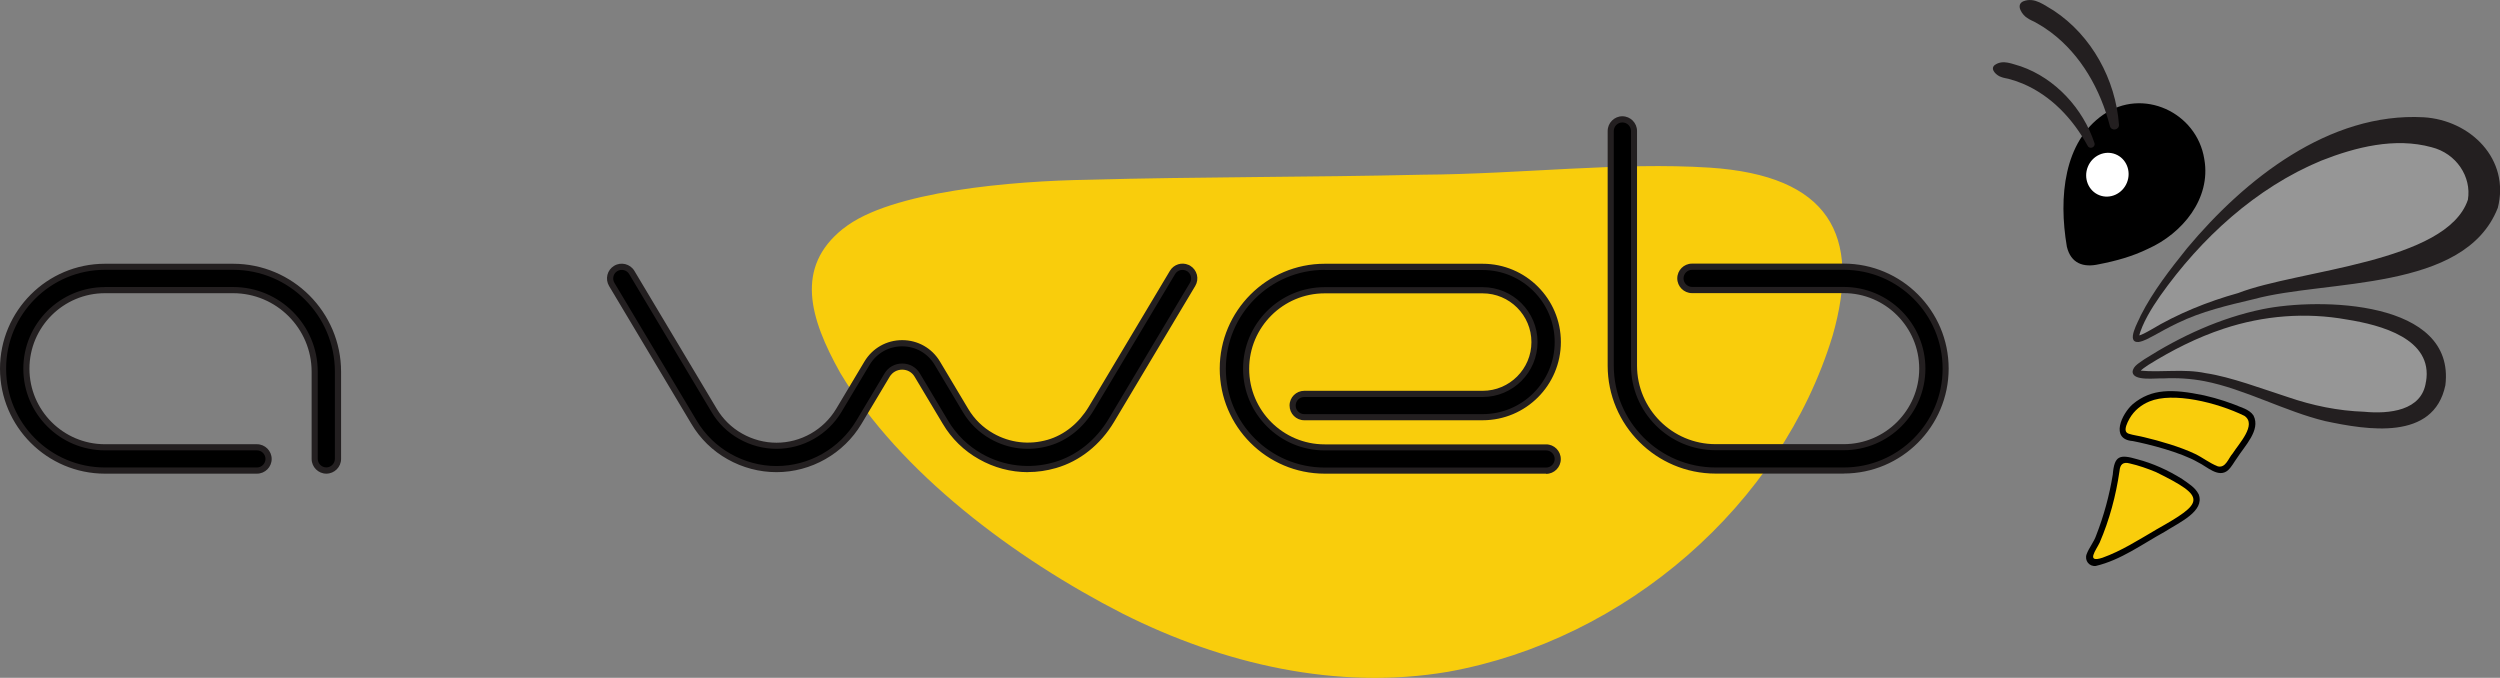 <svg xmlns="http://www.w3.org/2000/svg" id="Layer_1" viewBox="0 0 347.29 94.16"><rect x="0" y="0" width="347.29" height="94.16" fill="#808080" stroke="none"/><defs><style>      .cls-1 {        fill: #fff;      }      .cls-2 {        fill: #f1f1f2;      }      .cls-3 {        fill: #f9cd0c;      }      .cls-4 {        fill: #231f20;      }      .cls-5 {        opacity: .2;      }    </style></defs><path class="cls-3" d="M117.16,31.75c6.46-5.21,23.6-6.62,34.04-6.78,15.23-.42,30.84-.34,46.37-.7,13.91-.09,27.39-1.79,39.97-.98,16.52,1.11,21.07,9.29,17.04,23.34-7.17,23.55-28.78,42.26-53.42,46.69-15.43,2.63-31.3-1.08-45.21-8.08-15.04-7.68-30.99-19.63-39.23-33.45-4.29-7.65-6.28-14.67.37-20l.06-.04Z"></path><g><g><path d="M32.38,37.06c8.04,0,14.58,6.54,14.58,14.58v12.11c0,.89-.73,1.62-1.62,1.62s-1.62-.73-1.62-1.62v-12.11c0-6.25-5.09-11.34-11.34-11.34H14.58c-6.02,0-10.91,4.9-10.91,10.91s4.9,10.91,10.91,10.91h21.11c.89,0,1.62.72,1.62,1.62s-.73,1.62-1.62,1.62H14.58c-7.8,0-14.15-6.35-14.15-14.15s6.35-14.15,14.15-14.15h17.8Z"></path><path class="cls-4" d="M45.34,65.8c-1.13,0-2.05-.92-2.05-2.05v-12.11c0-6.02-4.9-10.91-10.91-10.91H14.58c-5.78,0-10.49,4.7-10.49,10.49s4.71,10.49,10.49,10.49h21.11c1.13,0,2.05.92,2.05,2.05s-.92,2.04-2.05,2.04H14.58c-8.04,0-14.58-6.54-14.58-14.58s6.54-14.58,14.58-14.58h17.8c8.27,0,15,6.73,15,15v12.11c0,1.13-.92,2.05-2.05,2.05ZM14.58,39.87h17.8c6.49,0,11.76,5.28,11.76,11.76v12.11c0,.66.54,1.19,1.19,1.19s1.19-.54,1.19-1.19v-12.11c0-7.8-6.35-14.15-14.15-14.15H14.58c-7.57,0-13.73,6.16-13.73,13.73s6.16,13.73,13.73,13.73h21.11c.66,0,1.19-.54,1.19-1.19s-.54-1.19-1.19-1.19H14.58c-6.25,0-11.34-5.09-11.34-11.34s5.09-11.34,11.34-11.34Z"></path></g><g><path d="M165.1,37.29c.77.46,1.02,1.45.56,2.22l-11.28,18.89c-1.84,3.09-4.62,5.29-7.82,6.22-1.25.36-2.52.54-3.78.54-2.28,0-4.53-.59-6.57-1.74-2.01-1.12-3.7-2.77-4.87-4.76l-3.91-6.55c-.45-.76-1.22-1.19-2.1-1.19h0c-.88,0-1.65.43-2.1,1.19l-3.92,6.56c-2.39,4-6.77,6.49-11.43,6.49-2.3,0-4.57-.6-6.58-1.74-2.01-1.12-3.7-2.77-4.87-4.76l-11.44-19.16c-.46-.77-.21-1.76.56-2.22.77-.46,1.76-.21,2.22.56l11.44,19.16c.89,1.5,2.16,2.74,3.68,3.59,1.53.87,3.25,1.32,4.99,1.32,3.53,0,6.84-1.88,8.65-4.91l3.92-6.56c1.04-1.73,2.86-2.77,4.88-2.77h0c2.02,0,3.84,1.04,4.88,2.77l3.91,6.55c.89,1.5,2.16,2.74,3.68,3.59,2.4,1.36,5.19,1.68,7.86.91,2.41-.7,4.52-2.39,5.94-4.77l11.28-18.89c.46-.77,1.46-1.02,2.22-.56h0Z"></path><path class="cls-4" d="M142.78,65.59c-2.36,0-4.7-.62-6.78-1.8-2.08-1.16-3.82-2.86-5.03-4.91l-3.91-6.54c-.37-.63-1.01-.99-1.73-.99s-1.36.36-1.74.98l-3.92,6.56c-2.47,4.13-6.99,6.7-11.8,6.7-2.37,0-4.72-.62-6.79-1.79-2.08-1.16-3.82-2.86-5.03-4.91l-11.44-19.16c-.28-.47-.36-1.02-.23-1.55s.47-.98.94-1.26c.97-.58,2.23-.26,2.81.71l11.44,19.16c.85,1.43,2.06,2.62,3.52,3.44,1.46.83,3.12,1.27,4.78,1.27,3.38,0,6.55-1.8,8.29-4.71l3.92-6.56c1.11-1.86,3.07-2.98,5.25-2.98,2.17,0,4.14,1.11,5.25,2.98l3.91,6.55c.85,1.44,2.06,2.62,3.52,3.44,2.3,1.3,4.97,1.61,7.53.87,2.31-.67,4.33-2.3,5.7-4.58l11.28-18.89c.54-.9,1.66-1.24,2.59-.82h.02s.2.11.2.11c.47.28.8.73.94,1.26.13.53.05,1.08-.23,1.55l-11.28,18.89c-1.9,3.18-4.76,5.46-8.07,6.41-1.28.37-2.59.56-3.9.56ZM125.33,50.5c1.04,0,1.94.51,2.47,1.4l3.91,6.55c1.14,1.92,2.77,3.51,4.71,4.6,3.03,1.72,6.66,2.14,10.02,1.16,3.1-.9,5.79-3.04,7.58-6.03l11.28-18.89c.16-.27.21-.59.13-.9-.07-.29-.25-.53-.49-.7l-.06-.03c-.57-.34-1.3-.15-1.64.41l-11.28,18.89c-1.48,2.47-3.67,4.23-6.19,4.96-2.78.81-5.69.47-8.19-.95-1.58-.89-2.91-2.18-3.83-3.74l-3.91-6.55c-.96-1.61-2.64-2.56-4.51-2.57-1.87,0-3.56.96-4.52,2.56l-3.92,6.56c-1.89,3.16-5.34,5.12-9.02,5.12-1.81,0-3.61-.48-5.2-1.38-1.58-.89-2.91-2.18-3.83-3.74l-11.44-19.16c-.34-.56-1.07-.75-1.64-.41-.27.16-.47.42-.54.73-.08.31-.03.63.13.9l11.44,19.16c1.14,1.92,2.77,3.51,4.71,4.6,1.95,1.1,4.15,1.69,6.37,1.69,4.51,0,8.75-2.41,11.07-6.28l3.92-6.56c.53-.89,1.43-1.4,2.47-1.4Z"></path></g><g><path d="M214.78,62.13c.89,0,1.62.72,1.62,1.62s-.72,1.62-1.62,1.62h-30.76c-7.8,0-14.15-6.35-14.15-14.15s6.35-14.15,14.15-14.15h21.94c5.76,0,10.44,4.68,10.44,10.44s-4.68,10.44-10.44,10.44h-24.78c-.89,0-1.62-.72-1.62-1.62s.72-1.62,1.62-1.62h24.78c3.97,0,7.2-3.23,7.2-7.2s-3.23-7.2-7.2-7.2h-21.94c-6.02,0-10.91,4.9-10.91,10.91s4.9,10.92,10.91,10.92h30.76Z"></path><path class="cls-4" d="M214.78,65.8h-30.76c-8.04,0-14.58-6.54-14.58-14.58s6.54-14.58,14.58-14.58h21.94c5.99,0,10.87,4.87,10.87,10.87s-4.87,10.87-10.87,10.87h-24.78c-1.13,0-2.04-.92-2.04-2.05s.92-2.04,2.04-2.04h24.78c3.74,0,6.78-3.04,6.78-6.77s-3.04-6.77-6.78-6.77h-21.94c-5.78,0-10.49,4.7-10.49,10.49s4.71,10.49,10.49,10.49h30.76c1.13,0,2.04.92,2.04,2.05s-.92,2.05-2.04,2.05ZM184.02,37.49c-7.57,0-13.73,6.16-13.73,13.73s6.16,13.73,13.73,13.73h30.76c.66,0,1.19-.54,1.19-1.19s-.54-1.19-1.19-1.19h-30.76c-6.25,0-11.34-5.09-11.34-11.34s5.09-11.34,11.34-11.34h21.94c4.21,0,7.63,3.42,7.63,7.63s-3.42,7.63-7.63,7.63h-24.78c-.66,0-1.19.54-1.19,1.19s.54,1.19,1.19,1.19h24.78c5.52,0,10.01-4.49,10.01-10.01s-4.49-10.01-10.01-10.01h-21.94Z"></path></g><g><path d="M256.13,37.06c7.8,0,14.15,6.35,14.15,14.15s-6.35,14.15-14.15,14.15h-17.8c-8.04,0-14.58-6.54-14.58-14.58V18.2c0-.89.72-1.62,1.62-1.62s1.62.73,1.62,1.62v32.59c0,6.25,5.09,11.34,11.34,11.34h17.8c6.02,0,10.91-4.9,10.91-10.92s-4.9-10.91-10.91-10.91h-21.07c-.9,0-1.62-.72-1.62-1.62s.72-1.62,1.62-1.62h21.07Z"></path><path class="cls-4" d="M256.13,65.79h-17.8c-8.27,0-15-6.73-15-15V18.2c0-1.13.92-2.05,2.04-2.05s2.04.92,2.04,2.05v32.59c0,6.02,4.9,10.91,10.91,10.91h17.8c5.78,0,10.49-4.71,10.49-10.49s-4.71-10.49-10.49-10.49h-21.07c-1.13,0-2.05-.92-2.05-2.05s.92-2.05,2.05-2.05h21.07c8.04,0,14.58,6.54,14.58,14.58s-6.54,14.58-14.58,14.58ZM225.37,17.01c-.66,0-1.19.54-1.19,1.19v32.59c0,7.8,6.35,14.15,14.15,14.15h17.8c7.57,0,13.73-6.16,13.73-13.73s-6.16-13.73-13.73-13.73h-21.07c-.66,0-1.19.54-1.19,1.19s.54,1.19,1.19,1.19h21.07c6.25,0,11.34,5.09,11.34,11.34s-5.09,11.34-11.34,11.34h-17.8c-6.49,0-11.76-5.28-11.76-11.76V18.2c0-.66-.54-1.19-1.19-1.19Z"></path></g></g><g><path class="cls-3" d="M295.07,60.34c-.43-.66-.12-1.62.36-2.45.63-1.07,1.58-1.9,2.69-2.44,2.33-1.13,5.05-.82,8.55-.01.13.03.26.06.38.1,6.99,2.04,7.39,2.36,2.96,8.42-.08.11-.15.22-.22.33-.4.61-1.01,1.17-1.78.9-1.28-.49-2.24-1.35-3.52-1.9-2.57-1.16-6.62-2.18-8.35-2.48-.37-.07-.77-.14-1.03-.43l-.03-.03Z"></path><path d="M313.03,57.7c-.27-.42-.75-.72-1.21-.93-2.07-.87-3.63-1.38-5.65-1.85-4.45-.92-7.27-.93-9.87,1.2-1.56,1.36-3.22,4.91-.02,5.15,2.14.42,6.62,1.53,9.1,2.97,1.2.57,2.81,2.22,4.12,1.09.51-.47.84-1.13,1.25-1.69,1.08-1.7,3.31-3.89,2.31-5.89l-.03-.05ZM308.06,64.77c-1.15-.45-2.03-1.19-3.14-1.72-1.97-.95-4.92-1.81-7.04-2.31-.68-.18-1.57-.29-2.17-.49-.21-.08-.35-.2-.4-.37-.13-.37.14-1.08.52-1.74.66-1.15,1.68-1.93,2.76-2.37,3.25-1.36,9.39.13,13.2,2,1.77,1.21-.78,3.87-1.64,5.23-.59.65-.95,2.04-2.04,1.79l-.06-.02Z"></path><path class="cls-3" d="M295.59,63.95c3.04.61,6,1.95,8.48,3.81,2.66,2.03-.1,3.61-1.92,4.79-3.52,1.97-6.87,4.36-10.75,5.56-.59.11-1.14-.07-1.14-.7.02-.6.46-1.14.75-1.66.74-1.24,1.26-2.93,1.71-4.39.6-2.08,1.02-4.11,1.33-5.99.06-.88.36-1.62,1.48-1.43h.06Z"></path><path d="M305.42,68.65c-.46-.94-1.46-1.52-2.29-2.11-1.93-1.21-4.06-2.18-6.25-2.75-2.41-.7-3.17-.52-3.38,2.13-.47,2.89-1.24,5.72-2.3,8.44-.32.94-1,1.72-1.34,2.64-.3.87.36,1.73,1.28,1.62,3.48-.82,6.45-3.03,9.54-4.73,2.17-1.37,5.58-2.87,4.77-5.18l-.02-.05ZM299.47,73.61c-2.41,1.4-4.78,2.93-7.41,3.87-2.35.77-.87-1.08-.38-2.11,1.36-3.16,2.26-6.53,2.75-9.92.08-.93.48-1.33,1.43-1.07,1.23.28,2.46.71,3.64,1.2,7.13,3.51,6.73,4.22.03,7.99l-.06.03Z"></path><g><path d="M306.22,22.15c.94,5.45-3.05,10.28-7.84,12.42-2.15,1.05-4.46,1.69-6.81,2.14-2.15.49-3.89-.11-4.45-2.44-1.18-6.94-.39-14.55,5.03-18.32,5.49-3.86,13.03-.35,14.06,6.14v.07Z"></path><ellipse class="cls-1" cx="292.73" cy="24.26" rx="3.06" ry="2.93" transform="translate(161.56 287.08) rotate(-68.21)"></ellipse><path class="cls-4" d="M281.1.17c1.58-.61,2.94.6,4.21,1.31,5.28,3.49,8.58,9.59,9.05,15.83.05.77-1.06.95-1.26.21-1.31-5.07-4-9.89-8.22-13.05,0,0-1.05-.73-1.05-.73l-1.1-.65c-.38-.2-.77-.34-1.12-.6-.63-.36-1.7-1.81-.52-2.32h0Z"></path><path class="cls-4" d="M277.14,9.01c1.12-.78,2.43-.1,3.57.2,4.83,1.68,8.66,5.89,10.24,10.65.2.58-.65.95-.94.4-2.07-3.78-5.09-6.98-9.04-8.65-.58-.24-1.35-.5-1.96-.66-.34-.08-.68-.12-1-.25-.56-.15-1.7-1.08-.87-1.7h0Z"></path></g><g><g class="cls-5"><path class="cls-2" d="M344.9,28.33c-3.56,9.98-22.76,9.6-32.59,12.71-3.71.95-7.25,1.95-10.61,3.73-1.85.85-4.19,2.51-4.9,2.31-.55-.15,1.1-3.43,1.89-4.73,7.52-11.69,19.84-22.58,33.24-24.16,2.49-.25,5.14-.15,7.44.7,3.93,1.33,6.45,5.28,5.55,9.39v.06Z"></path></g><path class="cls-4" d="M346.97,28.91c-4.61,11.66-23.73,9.89-33.85,12.64-3.63.86-7.28,1.7-10.64,3.34-1.01.48-2.33,1.19-3.3,1.74-.64.32-1.3.75-2.1.88-1.83.12.01-2.92.3-3.68,1.72-3.38,4.08-6.41,6.45-9.36,7.97-9.54,19.7-18.9,32.86-18.18,6.52.4,12.03,5.84,10.29,12.61h0ZM342.83,27.75c.53-3.19-1.6-6.44-5.05-7.3-5.08-1.39-10.51-.03-15.33,1.87-9.06,3.76-16.71,10.78-22.36,18.77-1.2,1.72-2.5,3.82-2.98,5.73,0-.02-.07-.13-.17-.16.52-.09,1.2-.48,1.79-.81,3.79-2.28,7.96-3.96,12.19-5.14,8.27-3.23,28.96-4.19,31.91-12.96h0Z"></path></g><g><g class="cls-5"><path class="cls-2" d="M338.36,53.28c-.92,4.96-5.91,5.51-10.37,4.95-5.58-.42-7.68-1.36-16-4.3-2.7-.95-6.38-2.05-10.68-1.9-5.01.18-6.31.11-1.81-2.56,9.03-5.36,17.67-7.49,27.24-5.95,5.39.76,12.59,3.03,11.63,9.7v.06Z"></path></g><path class="cls-4" d="M339.7,53.52c-1.62,7.78-10.88,6.21-16.68,4.98-5.55-1.33-11.19-4.46-16.78-5.55-1.9-.36-3.8-.48-5.76-.38-.95-.07-4.09.42-4.23-.87.02-.89,1.09-1.36,1.66-1.81,5.04-3.19,10.53-5.73,16.4-6.94,7.89-1.62,26.85-1.29,25.39,10.58h0ZM337.01,53.04c1.03-5.99-6.31-7.91-10.99-8.65-5.7-1.03-11.59-.56-17.11,1.27-3.68,1.21-7.19,2.99-10.48,5.04-.45.31-.94.61-1.22.99,0,0,.01,0,0-.08,0-.18-.2-.2.05-.13,2.98.3,6.1-.29,9.15.36,3.44.5,8.07,2.25,11.4,3.32,3.48,1.19,6.95,1.91,10.61,2.04,3.43.33,8.05-.11,8.58-4.17h0Z"></path></g></g></svg>